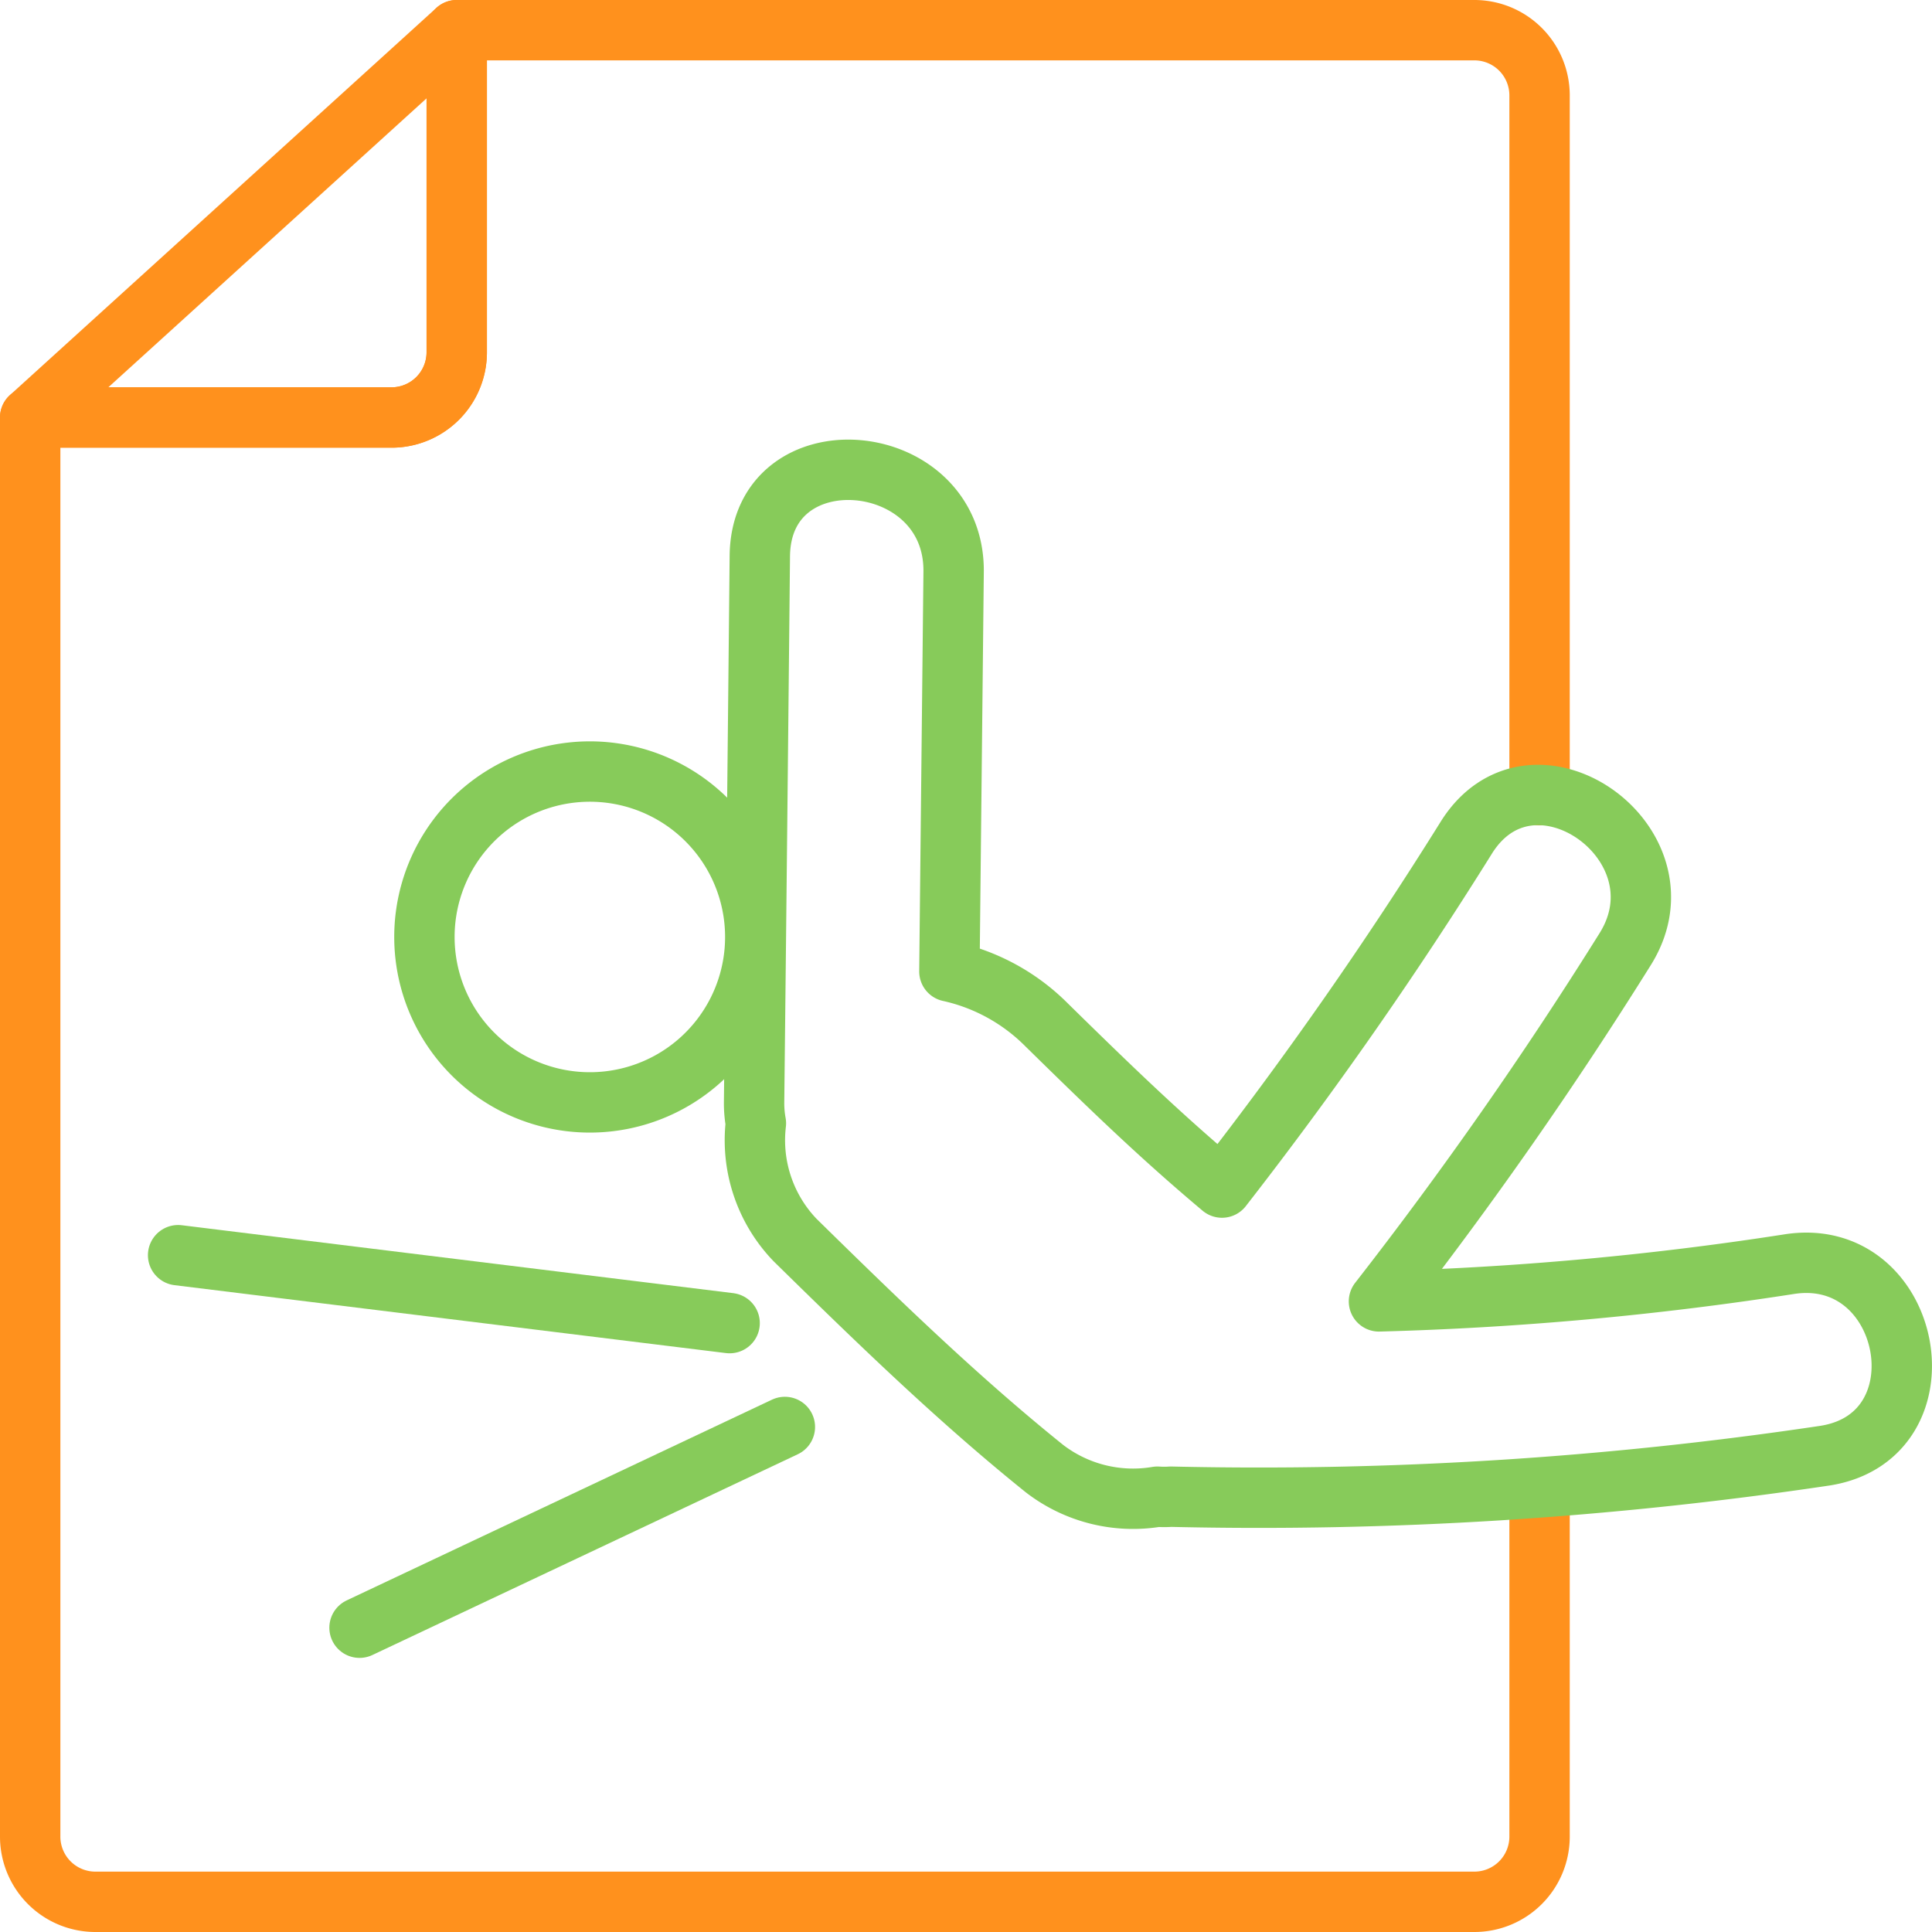 <svg id="Слой_1" data-name="Слой 1" xmlns="http://www.w3.org/2000/svg" viewBox="0 0 64 64"><defs><style>.cls-1,.cls-2{fill:none;stroke-linecap:round;stroke-linejoin:round;stroke-width:2px;}.cls-1{stroke:#ff911d;}.cls-2{stroke:#87cb5a;}</style></defs><title>Oknanarofominsk</title><path class="cls-1" d="M51,26.34V3.14A2.16,2.16,0,0,0,48.83,1H15.13V11.69A2.16,2.16,0,0,1,13,13.83H1v47A2.16,2.16,0,0,0,3.17,63H48.83A2.16,2.16,0,0,0,51,60.86V49.32"/><path class="cls-1" d="M15.13,11.69V1L1,13.83H13A2.16,2.16,0,0,0,15.13,11.69Z"/><path class="cls-2" d="M48.56,27.77a136.05,136.05,0,0,1-8.08,11.57c-2-1.68-3.6-3.22-5.81-5.39a6.53,6.53,0,0,0-3.22-1.77q.07-6.62.14-13.23c.05-4.13-6.38-4.69-6.42-.53q-.09,9.06-.19,18.1a3.69,3.69,0,0,0,.06.69,4.77,4.77,0,0,0,1.3,3.87c2.67,2.62,5.35,5.23,8.26,7.57a4.81,4.81,0,0,0,3.74.93,3.27,3.27,0,0,0,.45,0,126.76,126.76,0,0,0,21.67-1.36c4.1-.65,2.9-7-1.21-6.34a106.75,106.75,0,0,1-13.57,1.23,137.35,137.35,0,0,0,8.17-11.69C56,27.93,50.74,24.23,48.56,27.77Z"/><path class="cls-2" d="M25,31.5a5.48,5.48,0,1,0-5.91,5A5.48,5.48,0,0,0,25,31.5Z"/><line class="cls-2" x1="24.17" y1="43.83" x2="5.9" y2="41.58"/><line class="cls-2" x1="26" y1="47.27" x2="11.91" y2="53.92"/></svg>